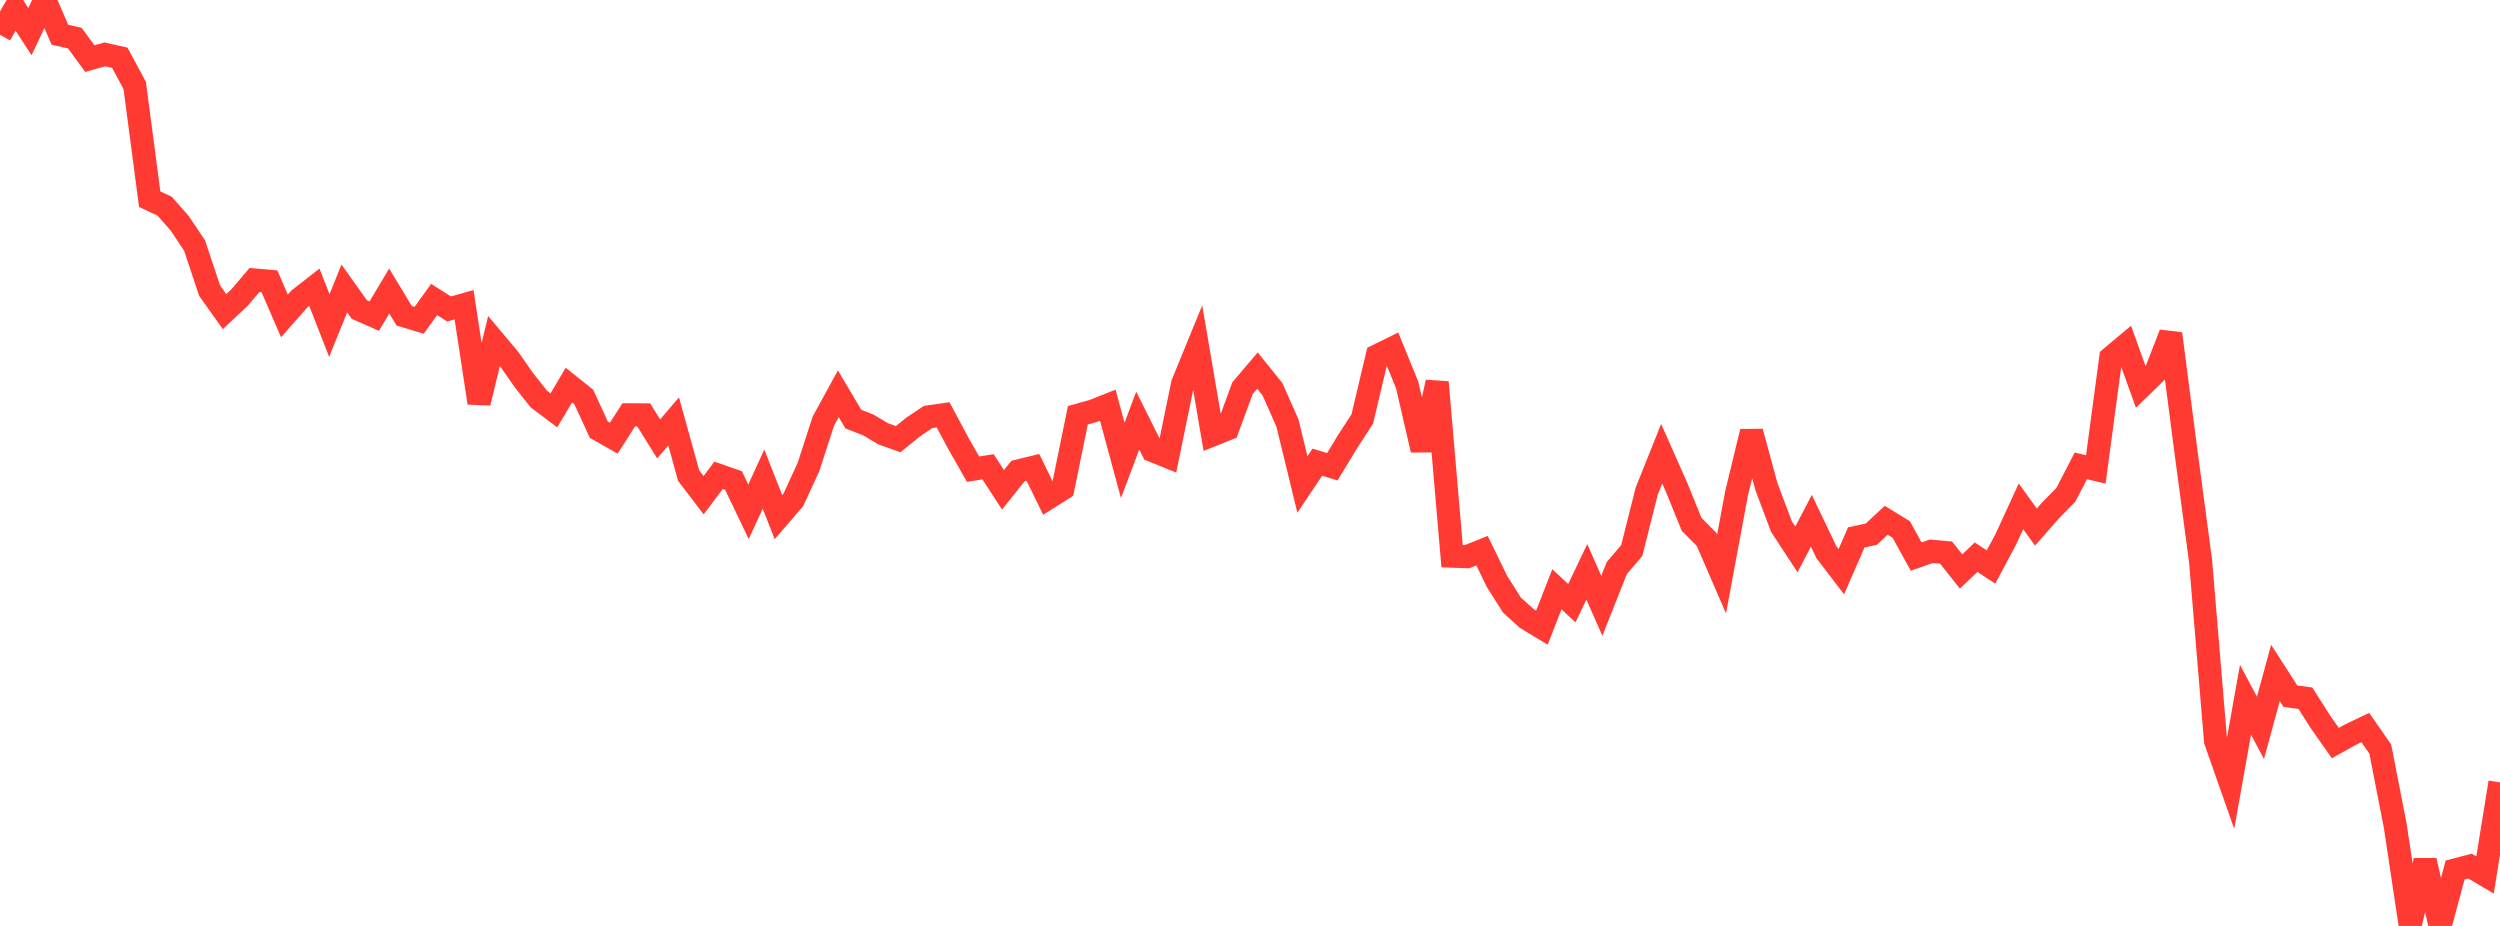 <?xml version="1.0" standalone="no"?>
<!DOCTYPE svg PUBLIC "-//W3C//DTD SVG 1.1//EN" "http://www.w3.org/Graphics/SVG/1.1/DTD/svg11.dtd">

<svg width="135" height="50" viewBox="0 0 135 50" preserveAspectRatio="none" 
  xmlns="http://www.w3.org/2000/svg"
  xmlns:xlink="http://www.w3.org/1999/xlink">


<polyline points="0.0, 1.874 0.808, 0.47 1.617, 1.705 2.425, 0.0 3.234, 1.874 4.042, 2.058 4.85, 3.164 5.659, 2.937 6.467, 3.117 7.275, 4.614 8.084, 10.757 8.892, 11.135 9.701, 12.054 10.509, 13.263 11.317, 15.692 12.126, 16.828 12.934, 16.07 13.743, 15.119 14.551, 15.191 15.359, 17.06 16.168, 16.142 16.976, 15.511 17.784, 17.581 18.593, 15.578 19.401, 16.714 20.21, 17.07 21.018, 15.715 21.826, 17.051 22.635, 17.295 23.443, 16.172 24.251, 16.685 25.06, 16.457 25.868, 21.755 26.677, 18.414 27.485, 19.375 28.293, 20.534 29.102, 21.553 29.91, 22.159 30.719, 20.796 31.527, 21.44 32.335, 23.202 33.144, 23.66 33.952, 22.401 34.76, 22.404 35.569, 23.702 36.377, 22.756 37.186, 25.683 37.994, 26.742 38.802, 25.668 39.611, 25.95 40.419, 27.638 41.228, 25.872 42.036, 27.924 42.844, 26.986 43.653, 25.229 44.461, 22.741 45.269, 21.264 46.078, 22.63 46.886, 22.945 47.695, 23.427 48.503, 23.715 49.311, 23.057 50.12, 22.516 50.928, 22.401 51.737, 23.915 52.545, 25.334 53.353, 25.206 54.162, 26.45 54.97, 25.439 55.778, 25.241 56.587, 26.897 57.395, 26.387 58.204, 22.425 59.012, 22.198 59.82, 21.88 60.629, 24.864 61.437, 22.711 62.246, 24.33 63.054, 24.657 63.862, 20.724 64.671, 18.747 65.479, 23.482 66.287, 23.159 67.096, 20.962 67.904, 20.011 68.713, 21.017 69.521, 22.842 70.329, 26.16 71.138, 24.957 71.946, 25.205 72.754, 23.869 73.563, 22.625 74.371, 19.211 75.18, 18.812 75.988, 20.794 76.796, 24.297 77.605, 20.639 78.413, 30.031 79.222, 30.06 80.03, 29.736 80.838, 31.399 81.647, 32.676 82.455, 33.407 83.263, 33.895 84.072, 31.822 84.88, 32.571 85.689, 30.879 86.497, 32.715 87.305, 30.679 88.114, 29.729 88.922, 26.523 89.731, 24.502 90.539, 26.324 91.347, 28.314 92.156, 29.128 92.964, 30.997 93.772, 26.653 94.581, 23.313 95.389, 26.285 96.198, 28.435 97.006, 29.669 97.814, 28.122 98.623, 29.814 99.431, 30.871 100.24, 29.019 101.048, 28.846 101.856, 28.095 102.665, 28.59 103.473, 30.055 104.281, 29.769 105.09, 29.841 105.898, 30.861 106.707, 30.087 107.515, 30.618 108.323, 29.102 109.132, 27.341 109.94, 28.461 110.749, 27.539 111.557, 26.718 112.365, 25.157 113.174, 25.349 113.982, 19.32 114.79, 18.643 115.599, 20.894 116.407, 20.108 117.216, 18.022 118.024, 24.251 118.832, 30.309 119.641, 40.014 120.449, 42.313 121.257, 37.788 122.066, 39.304 122.874, 36.337 123.683, 37.594 124.491, 37.703 125.299, 38.974 126.108, 40.125 126.916, 39.675 127.725, 39.288 128.533, 40.446 129.341, 44.578 130.15, 49.953 130.958, 46.472 131.766, 50.0 132.575, 46.979 133.383, 46.77 134.192, 47.249 135.0, 42.25" fill="none" stroke="#ff3a33" stroke-width="1.25"/>

</svg>